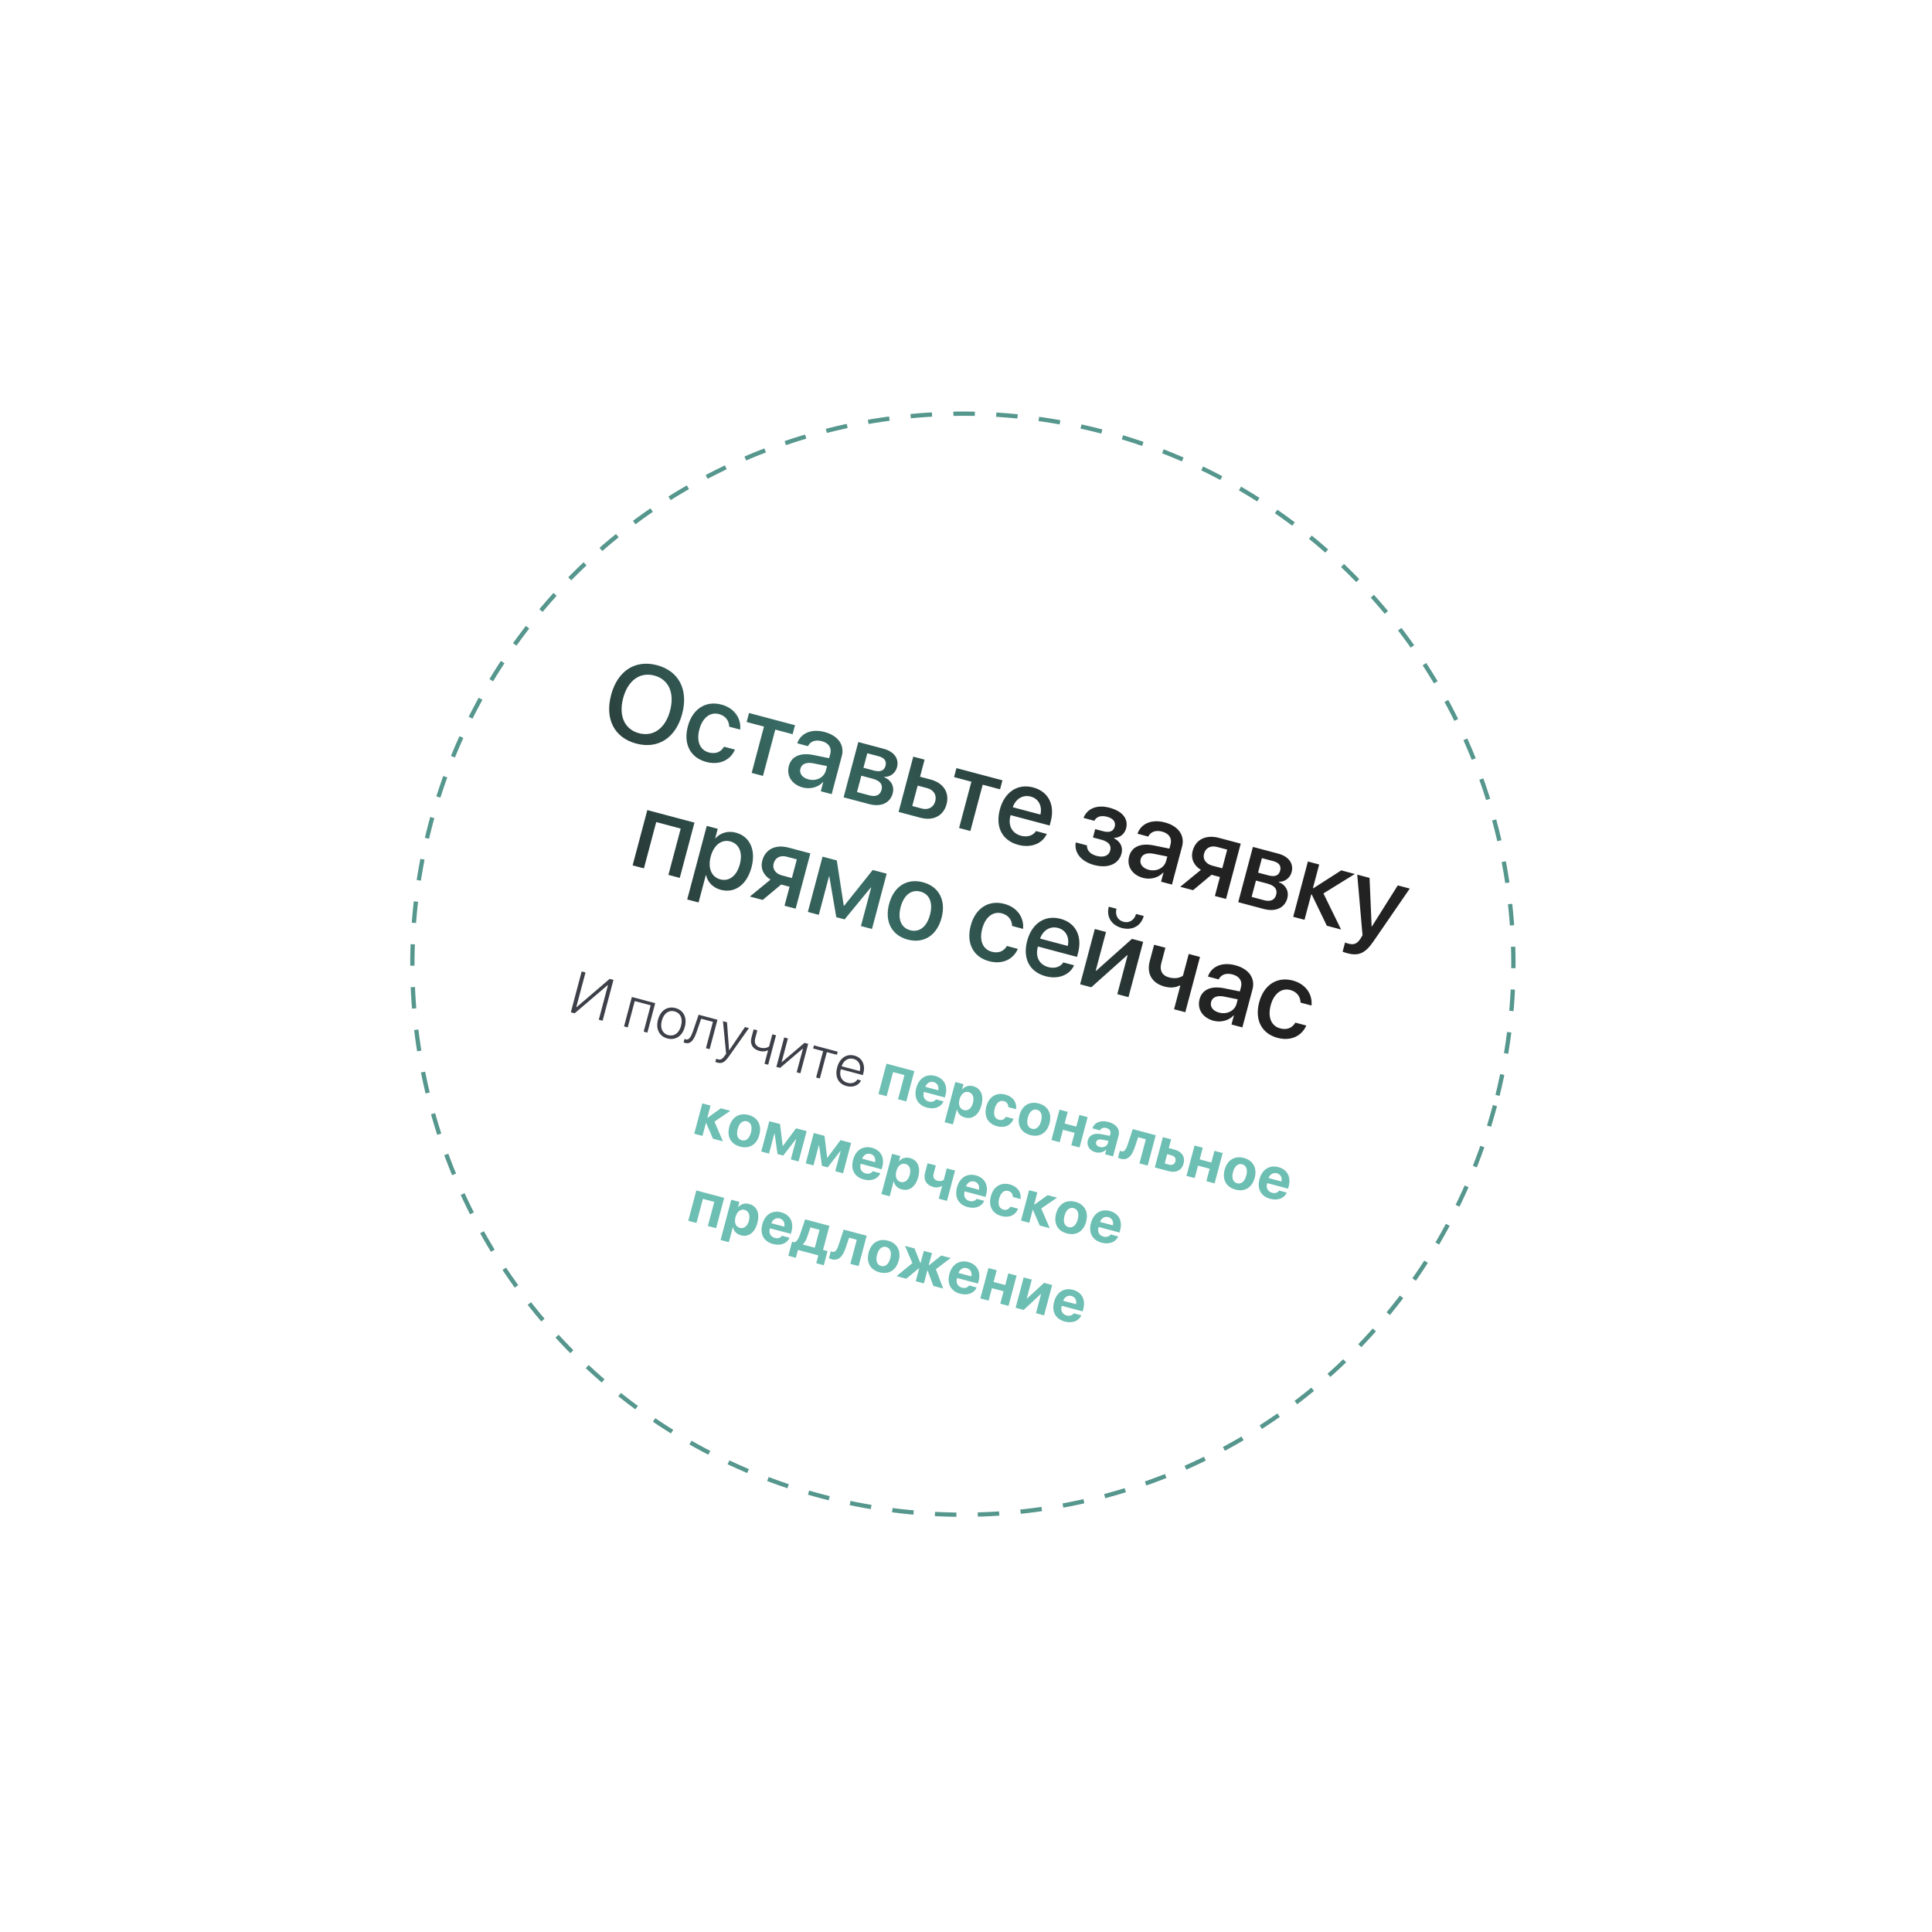 <?xml version="1.0" encoding="UTF-8"?> <svg xmlns="http://www.w3.org/2000/svg" width="451" height="451" viewBox="0 0 451 451" fill="none"><g filter="url(#filter0_d_792_147)"><circle cx="225.189" cy="225.189" r="147.44" transform="rotate(14.882 225.189 225.189)" fill="white"></circle></g><circle cx="224.773" cy="225.079" r="128.51" transform="rotate(14.882 224.773 225.079)" stroke="#55968D" stroke-dasharray="5 5"></circle><path d="M139.78 238.038L141.919 229.991L141.839 229.97L134.145 236.541L133.253 236.304L135.786 226.77L136.678 227.007L134.534 235.074L134.614 235.095L142.314 228.505L143.205 228.742L140.672 238.275L139.78 238.038ZM150.258 240.822L151.891 234.678L148.171 233.69L146.538 239.834L145.673 239.604L147.499 232.733L152.949 234.181L151.123 241.052L150.258 240.822ZM155.791 242.413C153.921 241.916 153.022 240.213 153.602 238.033C154.183 235.846 155.813 234.822 157.676 235.317C159.546 235.814 160.446 237.51 159.865 239.697C159.285 241.877 157.66 242.91 155.791 242.413ZM155.996 241.64C157.344 241.998 158.516 241.206 158.98 239.462C159.443 237.718 158.818 236.448 157.471 236.09C156.123 235.732 154.957 236.526 154.494 238.27C154.03 240.014 154.648 241.282 155.996 241.64ZM162.607 240.928C161.996 242.669 161.281 243.815 159.953 243.462C159.755 243.41 159.629 243.327 159.581 243.293L159.792 242.5C159.828 242.524 159.949 242.599 160.128 242.646C160.841 242.836 161.336 241.984 161.788 240.682C161.933 240.296 162.963 237.246 163.083 236.874L167.483 238.044L165.657 244.915L164.792 244.685L166.425 238.54L163.676 237.81C163.562 238.162 162.74 240.56 162.607 240.928ZM167.415 248.041C167.276 248.004 167.083 247.932 166.99 247.886L167.188 247.139C167.287 247.194 167.455 247.252 167.594 247.289C168.221 247.456 168.649 247.23 169.181 246.452L169.503 245.986L168.765 238.384L169.703 238.633L170.196 245.187L170.216 245.192L173.905 239.75L174.823 239.994L170.184 246.563C169.153 248.022 168.545 248.341 167.415 248.041ZM179.326 248.547L178.461 248.317L179.286 245.212L179.206 245.191C178.739 245.434 178.074 245.54 177.281 245.33C175.629 244.891 175.029 243.663 175.419 242.197L175.926 240.287L176.792 240.517L176.288 242.413C176.014 243.444 176.416 244.272 177.506 244.562C178.372 244.792 179.047 244.618 179.528 244.3L180.286 241.446L181.152 241.676L179.326 248.547ZM182.101 249.284L181.235 249.054L183.061 242.183L183.926 242.413L182.459 247.936L182.505 247.949L187.798 243.442L188.663 243.672L186.838 250.543L185.972 250.313L187.44 244.79L187.4 244.779L182.101 249.284ZM195.547 245.501L195.354 246.228L193.015 245.606L191.383 251.751L190.517 251.521L192.15 245.377L189.811 244.755L190.004 244.028L195.547 245.501ZM199.231 247.181C198.003 246.854 196.899 247.572 196.467 248.907L200.708 250.034C201.048 248.675 200.474 247.511 199.231 247.181ZM200.132 251.989L200.998 252.219C200.477 253.354 199.129 253.929 197.616 253.527C195.687 253.015 194.849 251.349 195.428 249.169C195.995 247.035 197.585 245.923 199.448 246.418C201.272 246.902 202.065 248.549 201.521 250.597L201.422 250.967L196.276 249.599L196.262 249.652C195.849 251.205 196.472 252.403 197.839 252.766C198.876 253.042 199.74 252.691 200.132 251.989Z" fill="#3E4049"></path><path d="M209.636 256.601L211.132 250.972L208.476 250.267L206.98 255.895L205.058 255.385L206.94 248.302L213.441 250.03L211.559 257.112L209.636 256.601ZM217.938 252.59C217.092 252.365 216.314 252.845 216.013 253.712L219.019 254.511C219.219 253.595 218.796 252.818 217.938 252.59ZM218.483 256.632L220.254 257.103C219.674 258.434 218.158 259.028 216.407 258.563C214.227 257.984 213.289 256.242 213.891 253.976C214.492 251.717 216.203 250.601 218.297 251.158C220.358 251.705 221.289 253.445 220.717 255.599L220.561 256.187L215.678 254.89L215.647 255.008C215.378 256.019 215.835 256.883 216.819 257.145C217.526 257.333 218.161 257.127 218.483 256.632ZM227.172 253.558C228.969 254.036 229.709 255.697 229.102 257.983C228.496 260.262 227.034 261.345 225.263 260.874C224.233 260.6 223.573 259.888 223.409 258.988L223.37 258.978L222.439 262.479L220.51 261.966L223.007 252.572L224.909 253.077L224.581 254.313L224.621 254.323C225.225 253.593 226.148 253.286 227.172 253.558ZM224.996 259.141C225.96 259.397 226.784 258.746 227.126 257.458C227.467 256.176 227.078 255.189 226.114 254.932C225.169 254.681 224.325 255.355 223.988 256.624C223.647 257.906 224.051 258.89 224.996 259.141ZM237.189 258.929L235.385 258.45C235.39 257.793 235.045 257.228 234.312 257.033C233.361 256.78 232.555 257.443 232.195 258.798C231.828 260.178 232.202 261.141 233.16 261.395C233.88 261.587 234.459 261.323 234.802 260.7L236.599 261.177C236.011 262.697 234.535 263.38 232.738 262.903C230.611 262.338 229.642 260.581 230.253 258.281C230.853 256.022 232.573 254.951 234.688 255.513C236.511 255.998 237.399 257.394 237.189 258.929ZM240.507 264.967C238.367 264.399 237.364 262.661 237.982 260.335C238.591 258.043 240.349 257.018 242.47 257.581C244.591 258.145 245.609 259.901 244.998 262.2C244.379 264.532 242.648 265.536 240.507 264.967ZM240.899 263.494C241.843 263.745 242.657 263.106 243.034 261.685C243.408 260.278 243.017 259.304 242.078 259.054C241.14 258.805 240.31 259.455 239.936 260.862C239.559 262.282 239.947 263.241 240.899 263.494ZM250.087 267.351L250.858 264.45L248.136 263.727L247.365 266.627L245.443 266.116L247.325 259.034L249.247 259.545L248.524 262.267L251.246 262.99L251.969 260.268L253.892 260.779L252.01 267.861L250.087 267.351ZM256.744 267.747C257.583 267.97 258.422 267.606 258.626 266.84L258.763 266.324L257.245 266.02C256.511 265.882 256.015 266.096 255.882 266.599C255.741 267.127 256.089 267.573 256.744 267.747ZM255.739 268.973C254.391 268.614 253.599 267.47 253.938 266.195C254.28 264.907 255.469 264.424 257.261 264.787L259.073 265.155L259.198 264.686C259.374 264.025 259.013 263.519 258.286 263.326C257.566 263.135 257.015 263.37 256.784 263.868L255.02 263.399C255.458 262.044 256.879 261.41 258.755 261.909C260.572 262.391 261.505 263.644 261.126 265.071L259.832 269.94L257.969 269.445L258.257 268.361L258.217 268.351C257.62 268.999 256.624 269.208 255.739 268.973ZM264.956 267.666C264.272 269.733 263.33 270.962 261.579 270.496C261.282 270.417 261.078 270.306 260.989 270.241L261.421 268.615C261.495 268.656 261.634 268.721 261.825 268.772C262.499 268.951 262.922 268.186 263.278 267.086L264.422 263.577L269.793 265.005L267.911 272.087L265.989 271.576L267.485 265.947L265.688 265.47L264.956 267.666ZM273.523 269.709L272.459 269.426L271.881 271.6L272.945 271.883C273.645 272.069 274.212 271.745 274.384 271.098C274.556 270.451 274.216 269.893 273.523 269.709ZM269.576 272.529L271.458 265.447L273.381 265.958L272.836 268.006L274.217 268.373C275.889 268.817 276.699 270.079 276.29 271.619C275.881 273.158 274.551 273.851 272.879 273.407L269.576 272.529ZM281.613 275.728L282.384 272.828L279.662 272.104L278.891 275.005L276.969 274.494L278.851 267.411L280.773 267.922L280.05 270.644L282.772 271.368L283.495 268.646L285.418 269.157L283.536 276.239L281.613 275.728ZM288.404 277.695C286.263 277.126 285.261 275.389 285.879 273.063C286.488 270.771 288.246 269.745 290.367 270.309C292.487 270.873 293.506 272.629 292.895 274.928C292.275 277.26 290.544 278.264 288.404 277.695ZM288.795 276.222C289.74 276.473 290.554 275.833 290.931 274.413C291.305 273.006 290.913 272.032 289.975 271.782C289.037 271.533 288.207 272.182 287.833 273.59C287.455 275.01 287.844 275.969 288.795 276.222ZM298.06 273.881C297.215 273.657 296.437 274.136 296.135 275.004L299.141 275.802C299.342 274.887 298.919 274.11 298.06 273.881ZM298.606 277.924L300.377 278.394C299.796 279.725 298.28 280.32 296.53 279.855C294.35 279.275 293.412 277.534 294.014 275.267C294.614 273.008 296.326 271.892 298.42 272.449C300.481 272.997 301.412 274.737 300.84 276.89L300.684 277.478L295.801 276.181L295.77 276.3C295.501 277.311 295.958 278.175 296.942 278.436C297.649 278.624 298.284 278.418 298.606 277.924ZM166.781 261.833L168.762 266.434L166.43 265.814L164.846 262.139L164.793 262.125L163.986 265.164L162.063 264.654L163.945 257.571L165.868 258.082L165.111 260.93L165.164 260.944L168.273 258.721L170.479 259.308L166.781 261.833ZM172.772 267.662C170.631 267.093 169.629 265.355 170.247 263.03C170.856 260.737 172.614 259.712 174.734 260.276C176.855 260.839 177.874 262.595 177.263 264.894C176.643 267.227 174.912 268.231 172.772 267.662ZM173.163 266.189C174.108 266.44 174.922 265.8 175.299 264.38C175.673 262.972 175.281 261.998 174.343 261.749C173.405 261.5 172.574 262.149 172.2 263.556C171.823 264.977 172.212 265.936 173.163 266.189ZM179.517 269.292L177.707 268.811L179.589 261.728L182.087 262.392L182.708 267.508L182.754 267.521L185.833 263.387L188.303 264.044L186.421 271.126L184.611 270.645L185.87 265.908L185.824 265.896L182.834 269.749L181.499 269.394L180.823 264.567L180.776 264.555L179.517 269.292ZM189.896 272.05L188.086 271.569L189.968 264.486L192.465 265.15L193.086 270.266L193.133 270.279L196.211 266.145L198.682 266.802L196.8 273.884L194.99 273.403L196.249 268.666L196.203 268.654L193.212 272.507L191.878 272.152L191.201 267.325L191.155 267.313L189.896 272.05ZM203.186 269.364C202.34 269.139 201.562 269.619 201.261 270.486L204.267 271.285C204.468 270.369 204.045 269.592 203.186 269.364ZM203.731 273.406L205.502 273.877C204.922 275.208 203.406 275.802 201.655 275.337C199.475 274.758 198.537 273.016 199.139 270.75C199.74 268.491 201.451 267.375 203.545 267.932C205.607 268.479 206.538 270.219 205.965 272.373L205.809 272.961L200.927 271.664L200.895 271.783C200.626 272.793 201.083 273.657 202.067 273.919C202.774 274.107 203.409 273.901 203.731 273.406ZM212.42 270.333C214.217 270.81 214.957 272.471 214.35 274.757C213.744 277.036 212.282 278.119 210.512 277.648C209.481 277.374 208.822 276.662 208.658 275.762L208.618 275.752L207.687 279.253L205.758 278.74L208.255 269.346L210.157 269.851L209.829 271.087L209.869 271.097C210.473 270.367 211.396 270.06 212.42 270.333ZM210.244 275.915C211.208 276.171 212.032 275.52 212.374 274.232C212.715 272.95 212.327 271.963 211.362 271.706C210.417 271.455 209.573 272.129 209.236 273.398C208.896 274.68 209.299 275.664 210.244 275.915ZM221.059 280.331L219.137 279.82L219.92 276.873L219.847 276.854C219.345 277.173 218.655 277.294 217.842 277.078C216.224 276.648 215.514 275.377 215.941 273.772L216.533 271.546L218.455 272.056L217.937 274.005C217.721 274.818 218.049 275.421 218.829 275.629C219.476 275.801 219.985 275.667 220.306 275.42L221.019 272.738L222.941 273.248L221.059 280.331ZM227.438 275.809C226.592 275.584 225.814 276.063 225.513 276.931L228.519 277.73C228.72 276.814 228.297 276.037 227.438 275.809ZM227.984 279.851L229.754 280.321C229.174 281.653 227.658 282.247 225.907 281.782C223.727 281.203 222.789 279.461 223.392 277.195C223.992 274.935 225.703 273.82 227.797 274.376C229.859 274.924 230.79 276.664 230.217 278.818L230.061 279.406L225.179 278.108L225.147 278.227C224.879 279.238 225.335 280.102 226.32 280.364C227.027 280.551 227.661 280.345 227.984 279.851ZM238.24 279.903L236.436 279.423C236.441 278.767 236.096 278.201 235.363 278.006C234.411 277.754 233.606 278.417 233.246 279.771C232.879 281.152 233.253 282.114 234.211 282.369C234.931 282.56 235.51 282.297 235.853 281.673L237.65 282.151C237.062 283.671 235.586 284.354 233.789 283.876C231.661 283.311 230.693 281.554 231.303 279.255C231.904 276.995 233.624 275.925 235.738 276.486C237.562 276.971 238.45 278.367 238.24 279.903ZM243.065 282.105L245.047 286.705L242.715 286.086L241.131 282.411L241.078 282.397L240.27 285.436L238.348 284.925L240.23 277.843L242.152 278.354L241.396 281.201L241.449 281.215L244.557 278.993L246.764 279.579L243.065 282.105ZM249.056 287.933C246.916 287.364 245.913 285.627 246.531 283.301C247.14 281.009 248.898 279.984 251.019 280.547C253.14 281.111 254.158 282.867 253.548 285.166C252.928 287.498 251.197 288.502 249.056 287.933ZM249.448 286.46C250.393 286.711 251.206 286.071 251.584 284.651C251.958 283.244 251.566 282.27 250.628 282.02C249.689 281.771 248.859 282.42 248.485 283.828C248.108 285.248 248.496 286.207 249.448 286.46ZM258.713 284.119C257.867 283.895 257.089 284.374 256.788 285.242L259.794 286.041C259.995 285.125 259.572 284.348 258.713 284.119ZM259.258 288.162L261.029 288.632C260.449 289.963 258.933 290.558 257.182 290.093C255.002 289.513 254.064 287.772 254.666 285.506C255.267 283.246 256.978 282.131 259.072 282.687C261.134 283.235 262.065 284.975 261.492 287.128L261.336 287.716L256.454 286.419L256.422 286.538C256.154 287.549 256.61 288.413 257.594 288.674C258.301 288.862 258.936 288.656 259.258 288.162ZM165.244 286.193L166.74 280.564L164.084 279.858L162.588 285.487L160.666 284.976L162.548 277.894L169.049 279.622L167.167 286.704L165.244 286.193ZM174.872 281.049C176.67 281.526 177.409 283.187 176.802 285.473C176.196 287.752 174.734 288.835 172.964 288.365C171.933 288.091 171.274 287.378 171.11 286.478L171.07 286.468L170.14 289.969L168.21 289.457L170.707 280.062L172.61 280.568L172.281 281.803L172.321 281.814C172.925 281.083 173.848 280.777 174.872 281.049ZM172.696 286.631C173.66 286.888 174.484 286.236 174.827 284.948C175.167 283.666 174.779 282.679 173.814 282.423C172.869 282.172 172.025 282.846 171.688 284.114C171.348 285.396 171.751 286.38 172.696 286.631ZM181.995 284.427C181.15 284.202 180.372 284.682 180.07 285.549L183.076 286.348C183.277 285.433 182.854 284.655 181.995 284.427ZM182.541 288.469L184.312 288.94C183.732 290.271 182.216 290.866 180.465 290.4C178.285 289.821 177.347 288.079 177.949 285.813C178.55 283.554 180.261 282.438 182.355 282.995C184.416 283.543 185.347 285.282 184.775 287.436L184.619 288.024L179.736 286.727L179.705 286.846C179.436 287.856 179.893 288.72 180.877 288.982C181.584 289.17 182.219 288.964 182.541 288.469ZM190.202 291.262L191.311 287.086L189.19 286.523L188.437 288.72C188.184 289.46 187.865 290.075 187.421 290.466L187.407 290.519L190.202 291.262ZM185.778 293.616L184.027 293.151L184.903 289.854L185.445 289.998C186.037 289.844 186.452 289.084 186.772 288.144L187.95 284.644L193.618 286.15L192.124 291.773L193.175 292.052L192.299 295.349L190.541 294.882L191.029 293.045L186.266 291.779L185.778 293.616ZM197.474 291.122C196.791 293.19 195.849 294.418 194.098 293.952C193.801 293.873 193.597 293.763 193.508 293.697L193.94 292.071C194.014 292.112 194.153 292.177 194.344 292.228C195.018 292.407 195.44 291.643 195.797 290.542L196.941 287.034L202.312 288.461L200.43 295.543L198.508 295.032L200.004 289.403L198.207 288.926L197.474 291.122ZM205.305 297.001C203.164 296.432 202.162 294.695 202.78 292.369C203.389 290.077 205.147 289.051 207.268 289.615C209.389 290.179 210.407 291.935 209.796 294.234C209.177 296.566 207.446 297.57 205.305 297.001ZM205.697 295.528C206.641 295.779 207.455 295.139 207.832 293.719C208.206 292.312 207.814 291.338 206.876 291.088C205.938 290.839 205.108 291.488 204.734 292.896C204.356 294.316 204.745 295.275 205.697 295.528ZM218.468 296.283L220.177 300.791L217.885 300.181L216.532 296.568L216.479 296.554L215.671 299.593L213.769 299.088L214.576 296.049L214.53 296.036L211.555 298.499L209.289 297.897L212.982 294.861L211.264 290.84L213.477 291.428L214.848 294.84L214.894 294.853L215.651 292.005L217.553 292.511L216.797 295.358L216.85 295.372L219.727 293.088L221.92 293.671L218.468 296.283ZM225.671 296.033C224.825 295.808 224.047 296.288 223.746 297.155L226.752 297.954C226.953 297.039 226.53 296.261 225.671 296.033ZM226.216 300.075L227.987 300.546C227.407 301.877 225.891 302.472 224.14 302.006C221.96 301.427 221.022 299.685 221.624 297.419C222.225 295.16 223.936 294.044 226.03 294.601C228.091 295.149 229.023 296.888 228.45 299.042L228.294 299.63L223.412 298.333L223.38 298.452C223.111 299.462 223.568 300.326 224.552 300.588C225.259 300.776 225.894 300.57 226.216 300.075ZM233.502 304.331L234.273 301.431L231.551 300.708L230.78 303.608L228.858 303.097L230.74 296.015L232.662 296.526L231.939 299.248L234.661 299.971L235.384 297.249L237.307 297.76L235.425 304.842L233.502 304.331ZM238.972 305.785L237.083 305.283L238.965 298.201L240.854 298.703L239.678 303.129L239.731 303.143L243.721 299.465L245.611 299.967L243.729 307.049L241.839 306.547L243.03 302.068L242.977 302.054L238.972 305.785ZM250.108 302.527C249.262 302.302 248.484 302.781 248.183 303.649L251.189 304.448C251.39 303.532 250.967 302.755 250.108 302.527ZM250.654 306.569L252.424 307.04C251.844 308.371 250.328 308.965 248.577 308.5C246.397 307.921 245.459 306.179 246.062 303.913C246.662 301.654 248.373 300.538 250.467 301.095C252.529 301.642 253.46 303.382 252.887 305.536L252.731 306.124L247.849 304.827L247.817 304.945C247.549 305.956 248.005 306.82 248.99 307.082C249.696 307.27 250.331 307.064 250.654 306.569Z" fill="#6DBEB3"></path><path d="M153.382 155.283C158.474 156.636 160.74 161.008 159.244 166.64C157.747 172.271 153.612 174.93 148.521 173.576C143.416 172.22 141.159 167.863 142.655 162.232C144.152 156.6 148.278 153.926 153.382 155.283ZM152.74 157.7C149.378 156.806 146.564 158.843 145.465 162.978C144.37 167.101 145.801 170.266 149.163 171.159C152.525 172.053 155.326 170.012 156.422 165.89C157.52 161.755 156.101 158.593 152.74 157.7ZM172.782 170.316L170.23 169.638C170.203 168.356 169.479 167.126 167.835 166.689C165.785 166.145 163.982 167.544 163.258 170.268C162.515 173.065 163.418 175.105 165.479 175.653C167.049 176.07 168.289 175.559 169.015 174.307L171.568 174.985C170.499 177.473 167.907 178.676 164.864 177.867C161.171 176.886 159.472 173.689 160.571 169.554C161.647 165.505 164.728 163.5 168.397 164.474C171.587 165.322 173.046 167.838 172.782 170.316ZM185.586 169.292L185.028 171.39L180.979 170.314L178.107 181.123L175.469 180.422L178.341 169.613L174.292 168.537L174.85 166.439L185.586 169.292ZM188.704 181.929C190.556 182.422 192.343 181.53 192.79 179.85L193.06 178.831L189.83 178.183C188.218 177.873 187.137 178.334 186.843 179.438C186.543 180.567 187.28 181.551 188.704 181.929ZM187.41 183.832C184.882 183.16 183.533 181.12 184.149 178.801C184.749 176.544 186.847 175.617 189.96 176.26L193.549 176.991L193.814 175.997C194.195 174.561 193.454 173.445 191.834 173.015C190.301 172.607 189.148 173.089 188.608 174.18L186.106 173.515C186.872 171.223 189.316 170.033 192.506 170.881C195.635 171.713 197.195 173.9 196.507 176.489L194.143 185.385L191.603 184.71L192.167 182.587L192.106 182.571C190.976 183.807 189.103 184.282 187.41 183.832ZM205.171 176.559L202.46 175.838L201.56 179.224L204.014 179.877C205.511 180.274 206.412 179.897 206.716 178.755C206.999 177.688 206.46 176.901 205.171 176.559ZM203.693 181.775L201.068 181.077L200.054 184.893L202.974 185.669C204.471 186.067 205.456 185.619 205.786 184.38C206.125 183.104 205.436 182.238 203.693 181.775ZM196.928 186.125L200.358 173.217L206.223 174.776C208.738 175.444 209.927 177.1 209.386 179.137C209.031 180.474 207.751 181.434 206.45 181.338L206.424 181.436C208.033 182.101 208.825 183.572 208.394 185.192C207.791 187.461 205.664 188.446 202.867 187.703L196.928 186.125ZM216.453 183.983L214.219 183.39L212.954 188.15L215.187 188.744C216.709 189.148 217.945 188.452 218.323 187.029C218.704 185.593 217.962 184.384 216.453 183.983ZM209.762 189.535L213.192 176.628L215.83 177.329L214.77 181.316L217.237 181.972C220.218 182.764 221.685 185.006 220.961 187.73C220.234 190.466 217.848 191.684 214.866 190.892L209.762 189.535ZM234.001 182.157L233.444 184.255L229.395 183.18L226.522 193.989L223.884 193.288L226.757 182.479L222.708 181.403L223.265 179.304L234.001 182.157ZM240.6 185.947C238.747 185.455 237.072 186.52 236.418 188.435L242.872 190.15C243.336 188.158 242.453 186.439 240.6 185.947ZM241.836 193.999L244.351 194.668C243.357 196.926 240.677 198.013 237.721 197.227C233.929 196.22 232.316 193.046 233.399 188.972C234.475 184.924 237.523 182.844 241.167 183.812C244.75 184.764 246.311 187.885 245.271 191.799L245.03 192.707L235.914 190.284L235.871 190.444C235.275 192.689 236.23 194.532 238.352 195.097C239.862 195.498 241.18 195.034 241.836 193.999ZM255.438 201.935C252.419 201.133 250.716 199.091 251.115 196.649L253.729 197.343C253.702 198.532 254.52 199.406 256.005 199.801C257.698 200.251 258.852 199.716 259.155 198.575C259.497 197.287 258.783 196.467 257.028 196L255.138 195.498L255.657 193.547L257.51 194.04C258.994 194.434 259.917 194.075 260.217 192.946C260.481 191.953 259.955 191.064 258.446 190.663C257.023 190.285 255.903 190.644 255.464 191.604L252.924 190.93C253.804 188.707 256.111 187.783 258.995 188.549C262.124 189.381 263.445 191.23 262.874 193.377C262.526 194.69 261.419 195.591 260.083 195.577L260.057 195.675C261.6 196.493 262.187 197.792 261.796 199.264C261.144 201.718 258.64 202.786 255.438 201.935ZM268.136 203.037C269.989 203.53 271.776 202.638 272.223 200.958L272.493 199.939L269.263 199.291C267.651 198.981 266.57 199.442 266.276 200.546C265.976 201.675 266.713 202.659 268.136 203.037ZM266.843 204.94C264.315 204.268 262.966 202.228 263.582 199.909C264.182 197.652 266.28 196.725 269.393 197.368L272.982 198.099L273.246 197.105C273.628 195.669 272.887 194.553 271.267 194.123C269.733 193.715 268.581 194.197 268.041 195.288L265.538 194.623C266.305 192.331 268.749 191.141 271.939 191.989C275.068 192.821 276.628 195.008 275.94 197.597L273.576 206.493L271.036 205.818L271.6 203.695L271.539 203.679C270.409 204.915 268.536 205.39 266.843 204.94ZM282.975 202.068L285.318 202.69L286.476 198.335L284.132 197.712C282.623 197.311 281.426 197.912 281.054 199.311C280.728 200.538 281.478 201.67 282.975 202.068ZM283.6 209.156L284.777 204.727L282.814 204.205L278.508 207.803L275.514 207.008L280.333 203.06C278.682 202.057 277.933 200.426 278.413 198.622C279.127 195.935 281.533 194.788 284.552 195.59L289.631 196.94L286.201 209.848L283.6 209.156ZM297.291 201.038L294.579 200.317L293.679 203.704L296.133 204.356C297.63 204.754 298.532 204.376 298.835 203.235C299.119 202.167 298.579 201.38 297.291 201.038ZM295.813 206.254L293.187 205.556L292.173 209.372L295.093 210.148C296.59 210.546 297.576 210.099 297.905 208.859C298.244 207.583 297.555 206.717 295.813 206.254ZM289.048 210.604L292.478 197.697L298.342 199.255C300.858 199.923 302.047 201.579 301.505 203.616C301.15 204.953 299.87 205.914 298.569 205.818L298.543 205.916C300.153 206.58 300.944 208.051 300.514 209.671C299.911 211.941 297.784 212.926 294.986 212.182L289.048 210.604ZM308.94 208.56L313.059 216.985L309.734 216.101L306.199 208.791L306.101 208.765L304.52 214.715L301.882 214.014L305.312 201.107L307.95 201.808L306.482 207.329L306.58 207.355L313.103 203.177L316.268 204.019L308.94 208.56ZM314.48 222.512C314.272 222.456 313.603 222.252 313.417 222.163L313.987 220.016C314.171 220.117 314.612 220.235 314.833 220.294C316.073 220.623 316.86 220.28 317.617 219.063C317.623 219.038 318.059 218.34 318.062 218.327L316.833 204.169L319.704 204.931L320.189 216.305L320.226 216.314L326.292 206.682L329.09 207.426L320.634 219.72C318.698 222.555 317.167 223.226 314.48 222.512ZM156.033 204.229L158.905 193.42L153.188 191.9L150.315 202.71L147.677 202.009L151.107 189.101L162.113 192.026L158.683 204.933L156.033 204.229ZM171.763 194.367C175.039 195.238 176.514 198.388 175.428 202.474C174.343 206.56 171.508 208.578 168.268 207.717C166.416 207.225 165.185 205.926 164.83 204.294L164.769 204.278L163.07 210.67L160.42 209.966L164.984 192.789L167.549 193.47L166.958 195.691L167.008 195.704C168.163 194.422 169.898 193.871 171.763 194.367ZM168.117 205.273C170.215 205.83 171.984 204.462 172.705 201.75C173.422 199.051 172.569 196.972 170.471 196.414C168.446 195.876 166.615 197.281 165.907 199.944C165.193 202.631 166.08 204.732 168.117 205.273ZM182.511 204.343L184.855 204.966L186.012 200.61L183.669 199.987C182.159 199.586 180.962 200.187 180.59 201.586C180.264 202.813 181.014 203.945 182.511 204.343ZM183.136 211.432L184.313 207.002L182.35 206.481L178.044 210.078L175.051 209.283L179.87 205.335C178.219 204.332 177.47 202.701 177.949 200.897C178.663 198.21 181.07 197.063 184.088 197.865L189.167 199.215L185.737 212.123L183.136 211.432ZM191.136 213.557L188.584 212.879L192.014 199.972L195.339 200.855L196.96 211.414L197.058 211.44L203.731 203.085L206.983 203.949L203.553 216.857L200.976 216.172L203.356 207.215L203.27 207.193L197.159 214.619L195.22 214.104L193.602 204.623L193.516 204.601L191.136 213.557ZM211.892 219.336C208.199 218.354 206.445 215.169 207.55 211.01C208.652 206.862 211.768 204.972 215.449 205.95C219.13 206.928 220.897 210.116 219.795 214.263C218.69 218.423 215.585 220.317 211.892 219.336ZM212.473 217.152C214.558 217.706 216.333 216.417 217.096 213.546C217.855 210.687 216.942 208.685 214.869 208.134C212.795 207.583 211.009 208.868 210.249 211.727C209.486 214.598 210.399 216.601 212.473 217.152ZM238.815 216.835L236.263 216.157C236.236 214.876 235.512 213.645 233.868 213.209C231.819 212.664 230.015 214.063 229.291 216.787C228.548 219.584 229.451 221.624 231.512 222.172C233.083 222.589 234.322 222.078 235.049 220.826L237.601 221.504C236.533 223.992 233.94 225.195 230.898 224.386C227.204 223.405 225.506 220.208 226.604 216.073C227.68 212.024 230.762 210.019 234.43 210.994C237.62 211.841 239.08 214.357 238.815 216.835ZM246.979 216.614C245.126 216.121 243.451 217.187 242.797 219.102L249.251 220.817C249.715 218.825 248.832 217.106 246.979 216.614ZM248.215 224.666L250.73 225.335C249.736 227.593 247.057 228.68 244.1 227.894C240.308 226.887 238.695 223.713 239.778 219.639C240.854 215.59 243.902 213.511 247.546 214.479C251.129 215.431 252.69 218.552 251.65 222.466L251.409 223.374L242.293 220.951L242.25 221.111C241.654 223.356 242.609 225.199 244.732 225.763C246.241 226.164 247.559 225.7 248.215 224.666ZM254.753 230.463L252.14 229.768L255.57 216.861L258.183 217.555L255.78 226.598L255.879 226.624L264.244 219.166L266.858 219.86L263.428 232.768L260.815 232.073L263.224 223.006L263.126 222.98L254.753 230.463ZM258.831 211.658L260.622 212.134C260.266 213.524 260.869 214.814 262.255 215.182C263.654 215.554 264.818 214.734 265.199 213.351L266.99 213.827C266.374 216.146 264.312 217.279 261.871 216.63C259.441 215.985 258.215 213.977 258.831 211.658ZM276.691 236.292L274.066 235.595L275.526 230.098L275.354 230.052C274.479 230.529 273.294 230.687 271.871 230.309C268.828 229.5 267.64 227.201 268.389 224.379L269.41 220.538L272.048 221.239L271.08 224.883C270.652 226.491 271.256 227.728 272.888 228.162C274.324 228.543 275.436 228.261 276.146 227.767L277.496 222.687L280.121 223.385L276.691 236.292ZM284.576 236.378C286.429 236.87 288.216 235.979 288.663 234.298L288.933 233.28L285.703 232.631C284.091 232.321 283.01 232.783 282.716 233.887C282.416 235.016 283.153 236 284.576 236.378ZM283.283 238.28C280.755 237.609 279.406 235.569 280.022 233.25C280.622 230.992 282.72 230.065 285.833 230.709L289.422 231.439L289.686 230.445C290.068 229.01 289.327 227.893 287.707 227.463C286.174 227.055 285.021 227.537 284.481 228.629L281.978 227.964C282.745 225.671 285.189 224.482 288.379 225.33C291.508 226.161 293.068 228.349 292.38 230.938L290.016 239.833L287.476 239.158L288.04 237.036L287.979 237.019C286.849 238.256 284.976 238.73 283.283 238.28ZM306.15 234.728L303.598 234.05C303.571 232.769 302.847 231.539 301.203 231.102C299.154 230.557 297.35 231.956 296.626 234.68C295.883 237.478 296.786 239.517 298.847 240.065C300.418 240.482 301.657 239.971 302.384 238.719L304.936 239.397C303.868 241.885 301.275 243.088 298.233 242.279C294.539 241.298 292.841 238.101 293.939 233.966C295.015 229.917 298.097 227.912 301.765 228.887C304.955 229.734 306.415 232.25 306.15 234.728Z" fill="url(#paint0_linear_792_147)"></path><defs><filter id="filter0_d_792_147" x="47.712" y="68.713" width="354.954" height="354.953" filterUnits="userSpaceOnUse" color-interpolation-filters="sRGB"><feFlood flood-opacity="0" result="BackgroundImageFix"></feFlood><feColorMatrix in="SourceAlpha" type="matrix" values="0 0 0 0 0 0 0 0 0 0 0 0 0 0 0 0 0 0 127 0" result="hardAlpha"></feColorMatrix><feOffset dy="21"></feOffset><feGaussianBlur stdDeviation="15"></feGaussianBlur><feComposite in2="hardAlpha" operator="out"></feComposite><feColorMatrix type="matrix" values="0 0 0 0 0 0 0 0 0 0 0 0 0 0 0 0 0 0 0.15 0"></feColorMatrix><feBlend mode="normal" in2="BackgroundImageFix" result="effect1_dropShadow_792_147"></feBlend><feBlend mode="normal" in="SourceGraphic" in2="effect1_dropShadow_792_147" result="shape"></feBlend></filter><linearGradient id="paint0_linear_792_147" x1="124.176" y1="196.109" x2="245.059" y2="144.802" gradientUnits="userSpaceOnUse"><stop stop-color="#222222"></stop><stop offset="0.5" stop-color="#386D65"></stop><stop offset="1" stop-color="#222222"></stop></linearGradient></defs></svg> 